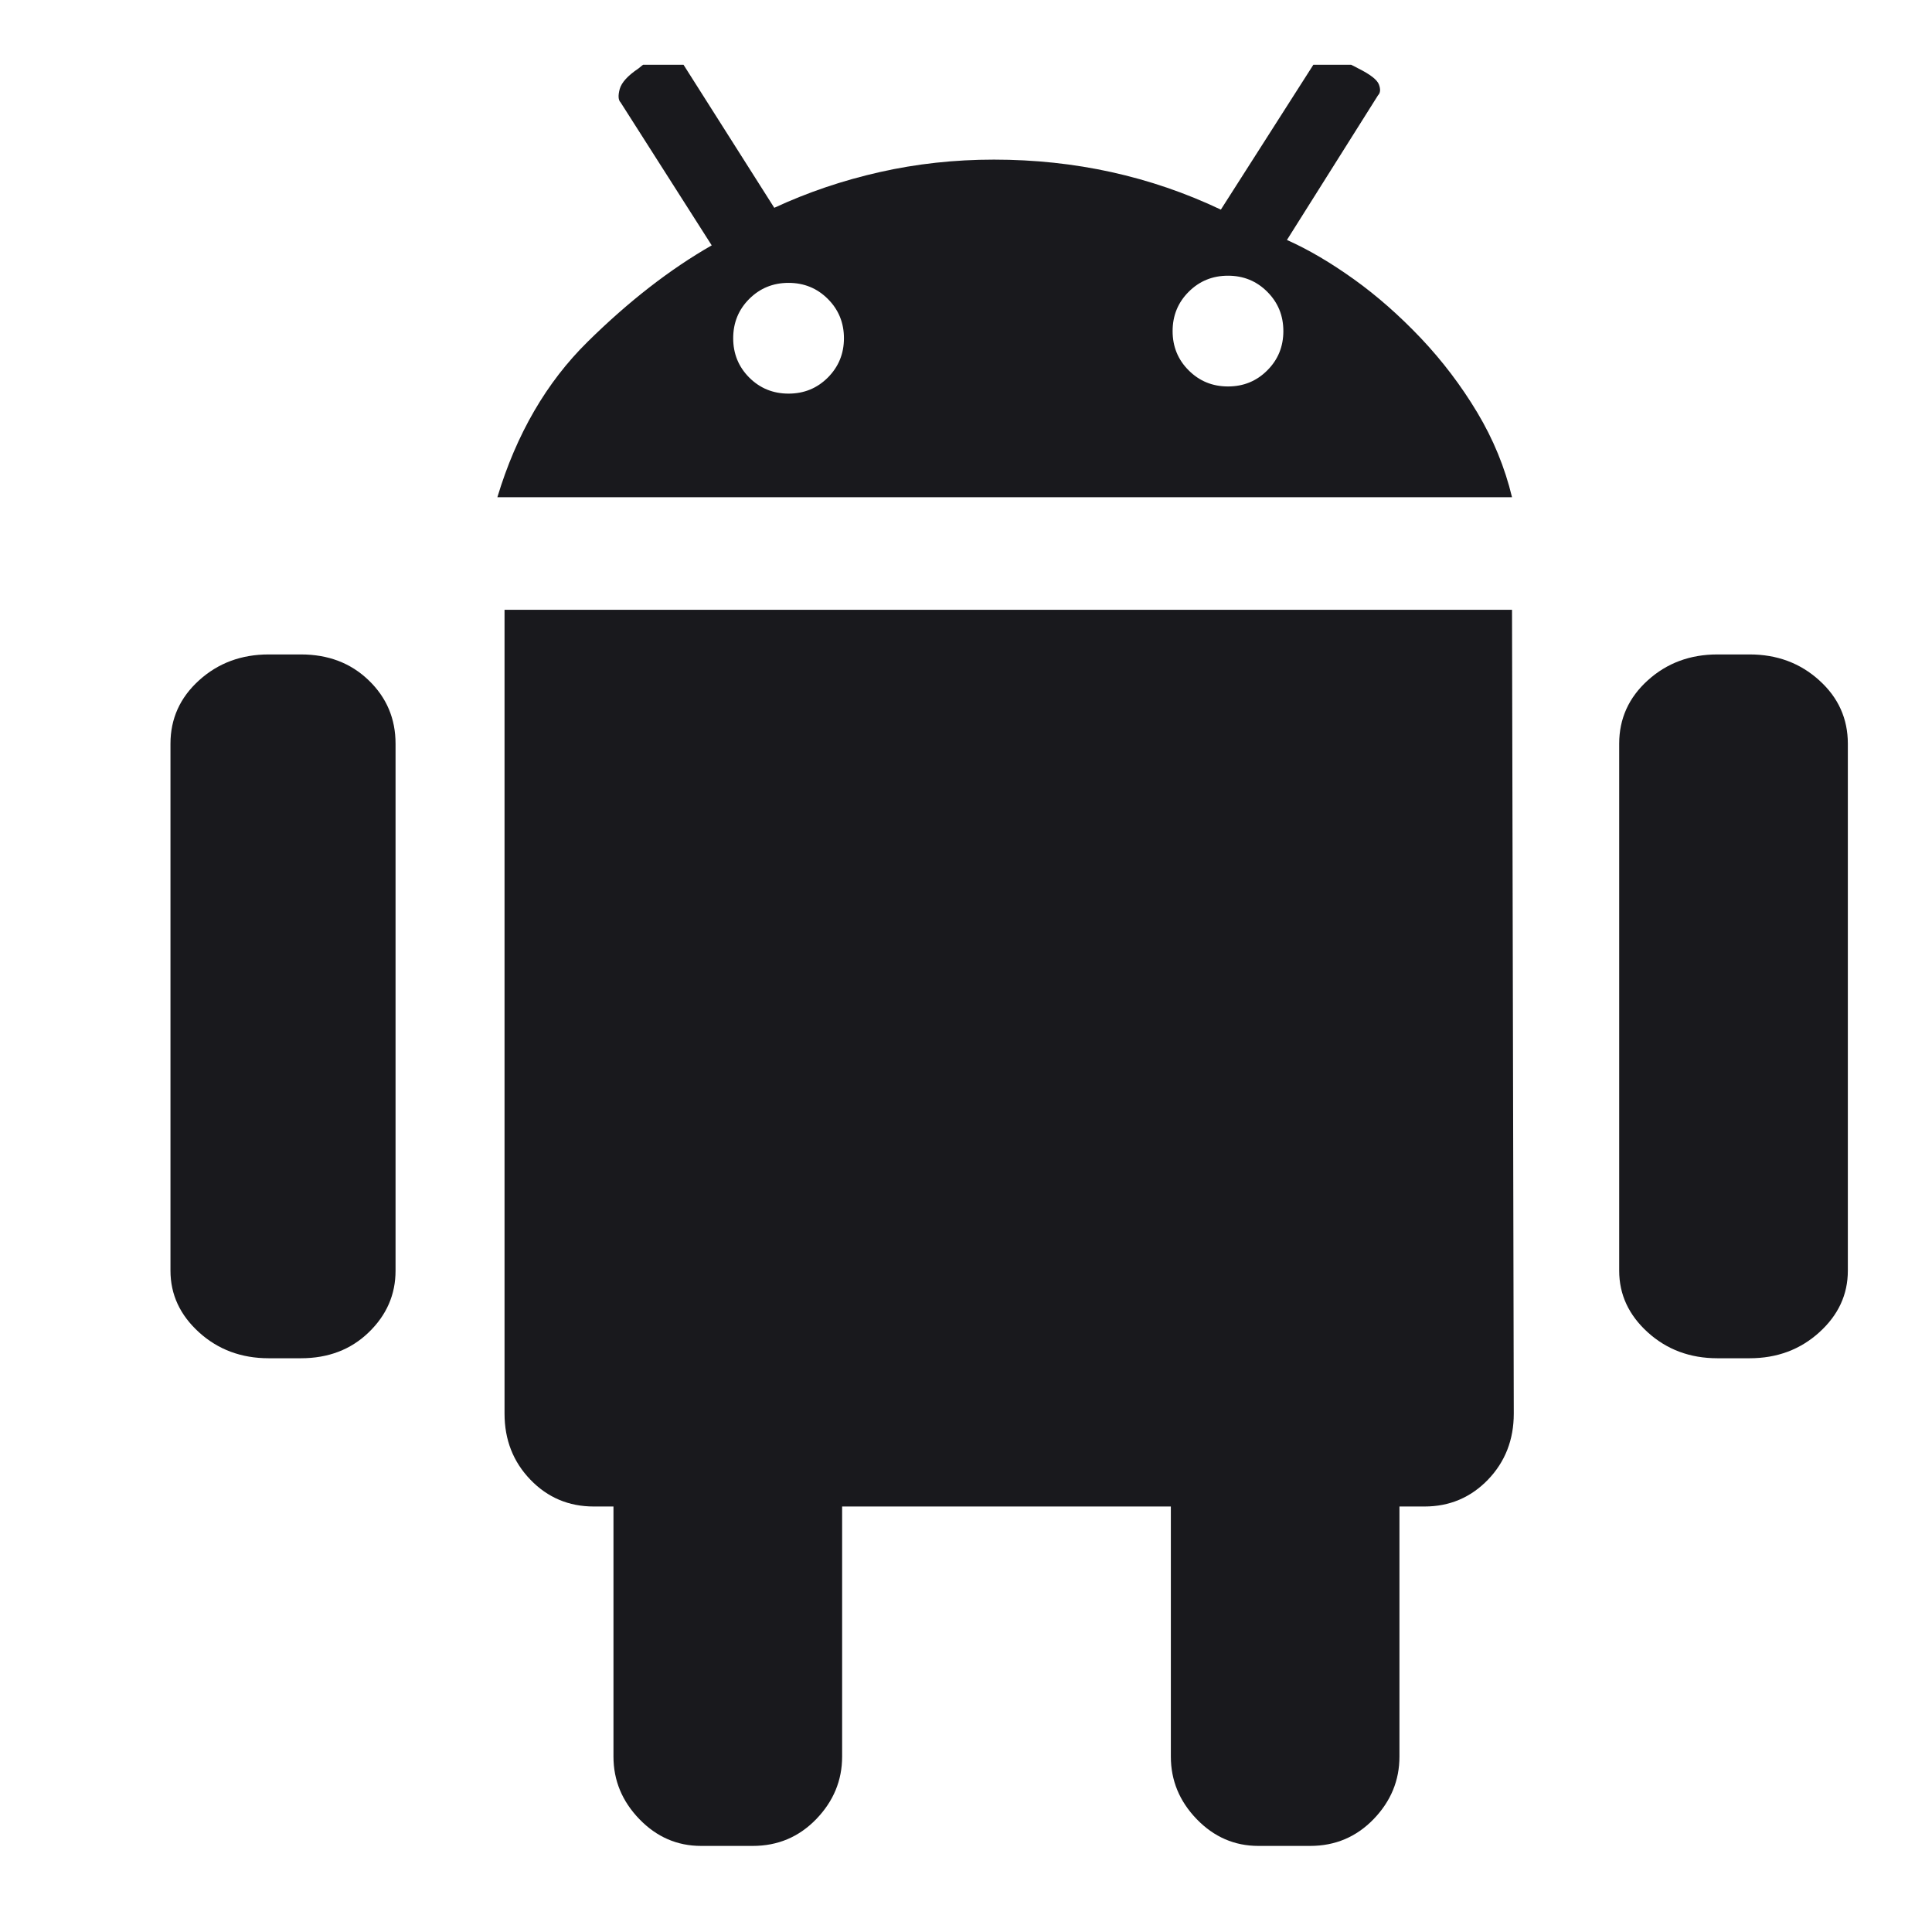 <svg width="34" height="34" viewBox="0 0 34 34" fill="none" xmlns="http://www.w3.org/2000/svg">
<g clip-path="url(#clip0_206_383)">
<g clip-path="url(#clip1_206_383)">
<path d="M30.79 11.517C31.272 11.517 31.681 11.669 32.016 11.973C32.352 12.276 32.519 12.648 32.519 13.088V22.362C32.519 22.782 32.352 23.143 32.016 23.447C31.681 23.751 31.272 23.903 30.79 23.903H30.224C29.742 23.903 29.334 23.751 28.998 23.447C28.663 23.143 28.495 22.782 28.495 22.362V13.088C28.495 12.648 28.663 12.276 28.998 11.973C29.334 11.669 29.742 11.517 30.224 11.517H30.79ZM5.295 11.517C5.777 11.517 6.175 11.669 6.489 11.973C6.804 12.276 6.961 12.648 6.961 13.088V22.362C6.961 22.782 6.804 23.143 6.489 23.447C6.175 23.751 5.777 23.903 5.295 23.903H4.729C4.247 23.903 3.838 23.751 3.503 23.447C3.168 23.143 3 22.782 3 22.362V13.088C3 12.648 3.168 12.276 3.503 11.973C3.838 11.669 4.247 11.517 4.729 11.517H5.295ZM22.648 4.223C23.025 4.391 23.418 4.622 23.827 4.915C24.236 5.208 24.628 5.554 25.006 5.952C25.383 6.351 25.713 6.785 25.996 7.257C26.279 7.729 26.483 8.226 26.609 8.75H8.753C9.088 7.639 9.617 6.728 10.341 6.015C11.063 5.303 11.792 4.737 12.525 4.318L10.922 1.803C10.88 1.761 10.875 1.682 10.906 1.567C10.938 1.452 11.048 1.331 11.236 1.205C11.404 1.059 11.561 0.991 11.708 1.001C11.855 1.012 11.949 1.038 11.991 1.08L13.626 3.657C14.213 3.385 14.831 3.175 15.48 3.029C16.13 2.882 16.801 2.809 17.492 2.809C18.918 2.809 20.248 3.102 21.485 3.689L23.151 1.08C23.193 1.038 23.271 1.017 23.387 1.017C23.502 1.017 23.675 1.08 23.905 1.205C24.115 1.31 24.236 1.404 24.267 1.488C24.298 1.572 24.293 1.635 24.251 1.677L22.648 4.223ZM13.877 6.927C14.15 6.927 14.38 6.833 14.569 6.644C14.757 6.455 14.852 6.225 14.852 5.952C14.852 5.68 14.757 5.449 14.569 5.261C14.38 5.072 14.149 4.978 13.877 4.978C13.605 4.978 13.374 5.072 13.185 5.261C12.997 5.449 12.903 5.68 12.903 5.952C12.903 6.225 12.997 6.455 13.185 6.644C13.374 6.833 13.605 6.927 13.877 6.927ZM21.611 6.801C21.883 6.801 22.114 6.707 22.302 6.518C22.491 6.33 22.585 6.099 22.585 5.827C22.585 5.554 22.491 5.324 22.302 5.135C22.114 4.946 21.883 4.852 21.611 4.852C21.338 4.852 21.108 4.946 20.919 5.135C20.73 5.324 20.636 5.554 20.636 5.827C20.636 6.099 20.73 6.33 20.919 6.518C21.108 6.707 21.338 6.801 21.611 6.801ZM26.609 10.731L26.64 24.877C26.64 25.338 26.488 25.726 26.185 26.041C25.881 26.355 25.509 26.512 25.069 26.512H24.628V30.913C24.628 31.332 24.477 31.699 24.173 32.014C23.869 32.328 23.497 32.485 23.057 32.485H22.145C21.726 32.485 21.364 32.328 21.06 32.014C20.756 31.699 20.605 31.332 20.605 30.913V26.512H14.82V30.913C14.82 31.332 14.668 31.699 14.364 32.014C14.06 32.328 13.688 32.485 13.248 32.485H12.337C11.918 32.485 11.556 32.328 11.252 32.014C10.948 31.699 10.796 31.332 10.796 30.913V26.512H10.45C10.01 26.512 9.638 26.355 9.335 26.041C9.031 25.726 8.879 25.338 8.879 24.877V10.731H26.609L26.609 10.731Z" fill="#19191D"/>
</g>
</g>
<defs>
<clipPath id="clip0_206_383">
<rect width="34" height="34" fill="white"/>
</clipPath>
<clipPath id="clip1_206_383">
<rect width="31.72" height="31.72" fill="white" transform="translate(1.14 1.14)"/>
</clipPath>
</defs>
</svg>
